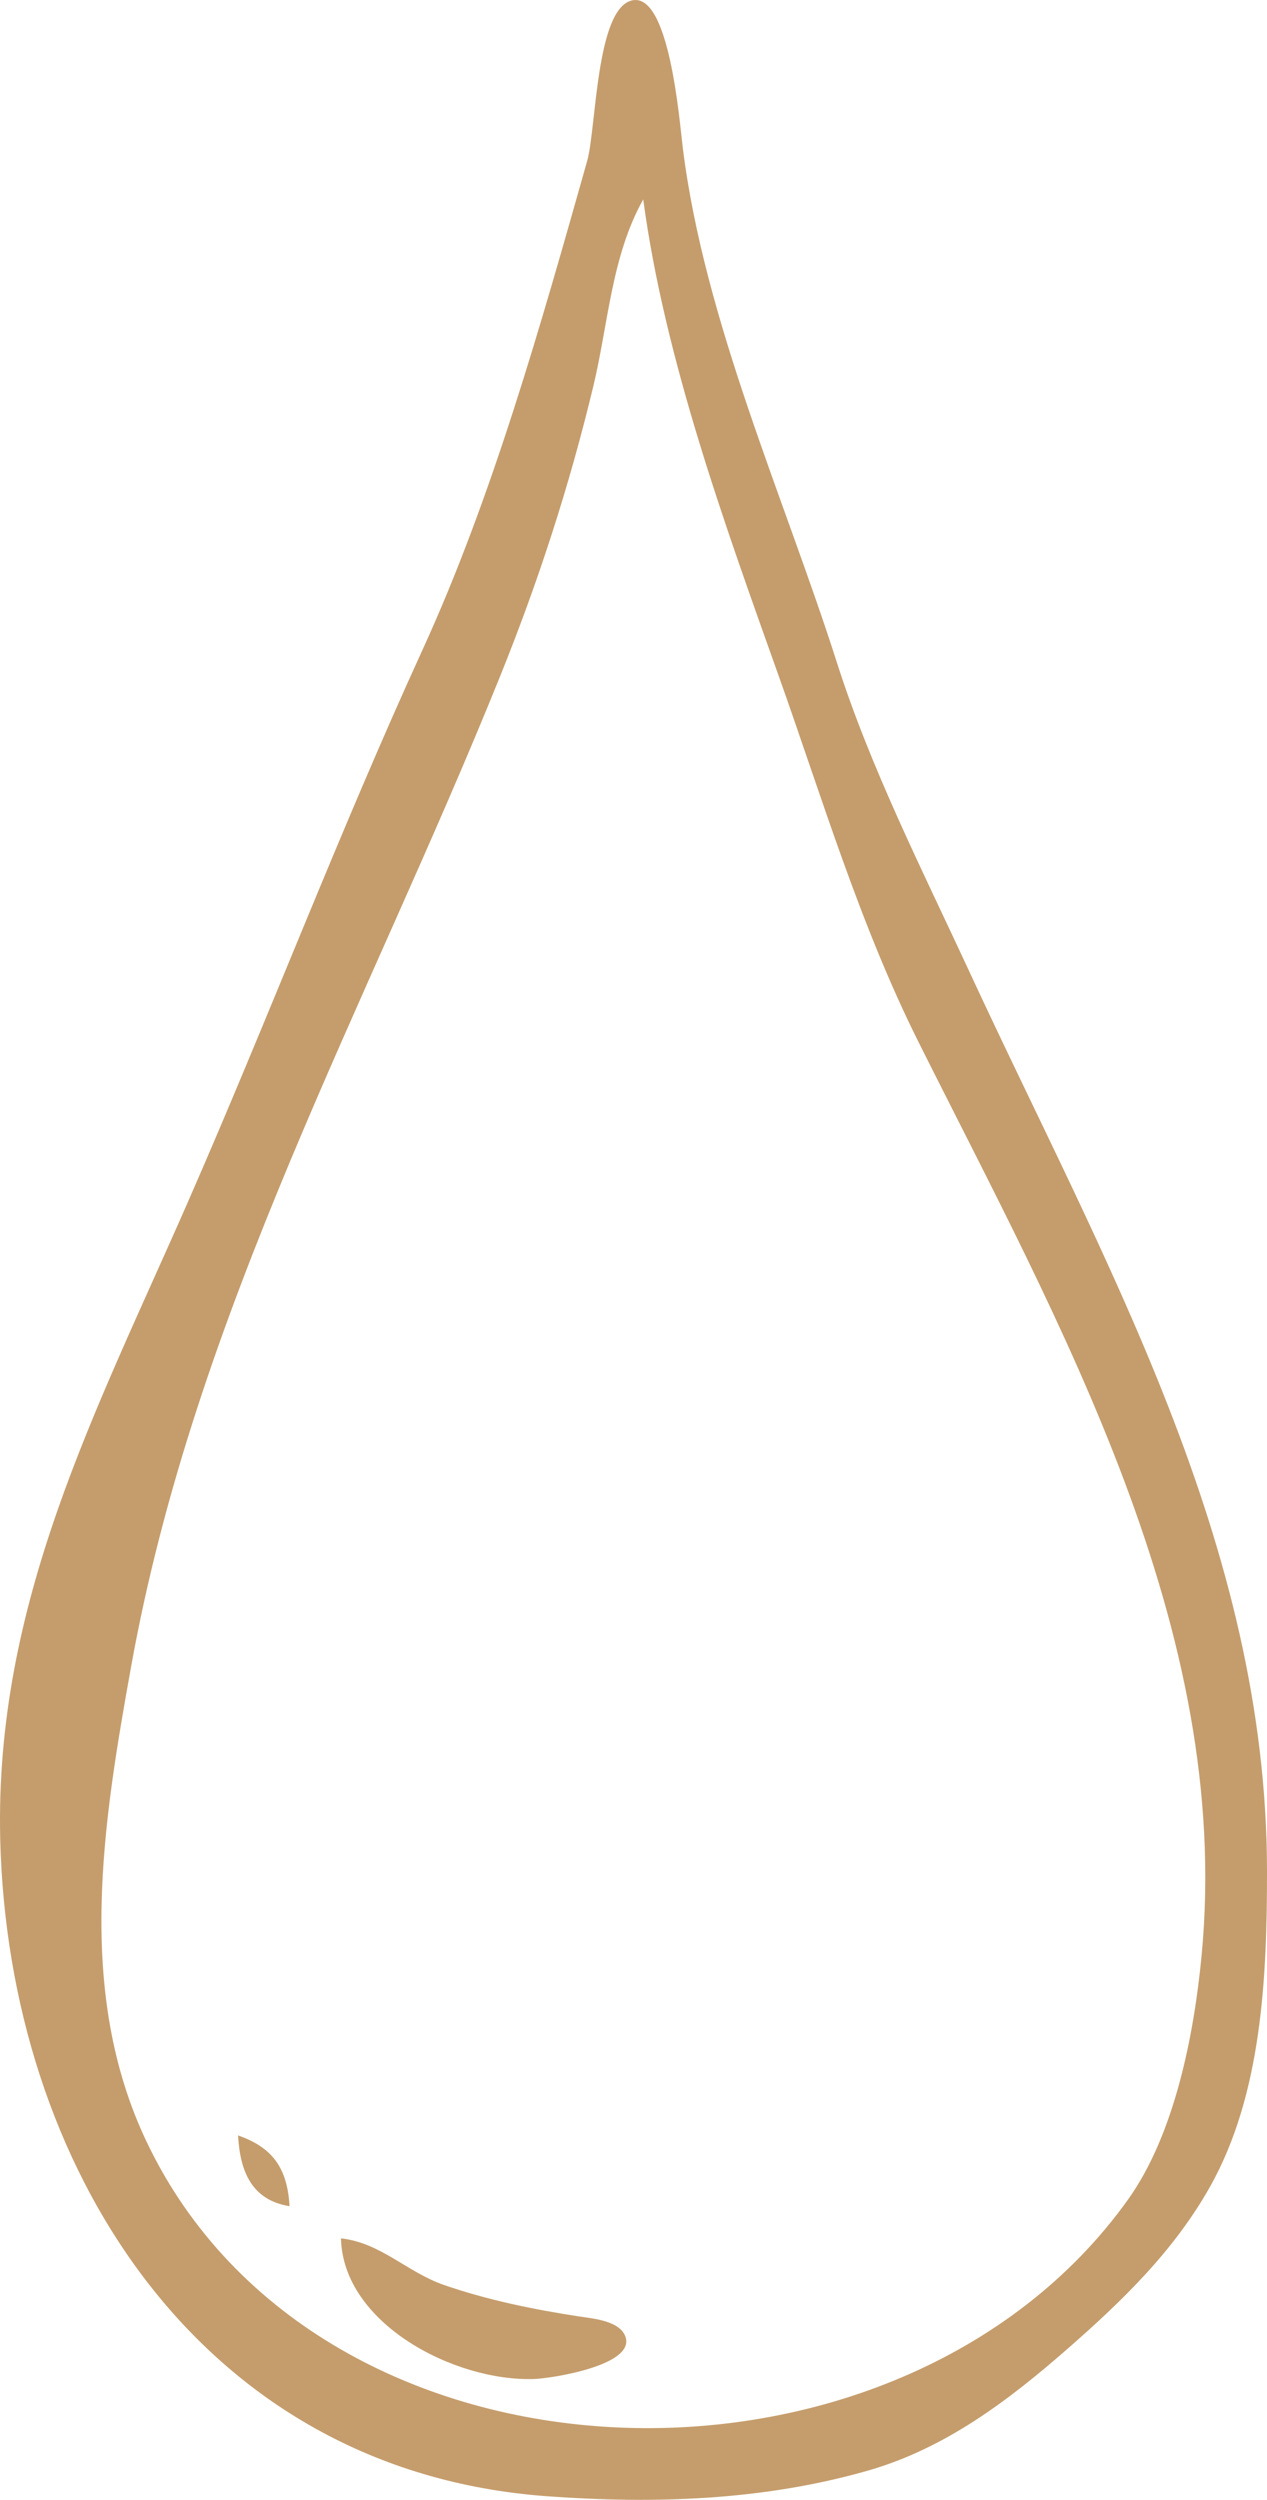 <svg xmlns="http://www.w3.org/2000/svg" viewBox="0 0 197.022 388.659" height="388.659" width="197.022" id="svg1" version="1.1">
  <defs id="defs1"></defs>
  
  <g transform="translate(-627.097,-3.032)" id="g1">
    <path id="path1" d="m 725.248,3.126 c -5.48,1.52 -5.441,19.972 -6.839,24.914 -7.119,25.163 -14.705,52.205 -25.599,76 -12.983,28.358 -24.039,57.464 -36.552,86 -14.312,32.635 -30.025,62.235 -29.124,99 1.237,50.499 30.756,98.114 84.985,102.089 16.741,1.227 33.711,0.677 50,-3.998 11.942,-3.428 21.779,-10.863 31,-18.936 8.525,-7.464 16.505,-15.181 22.124,-25.154 8.136,-14.441 8.876,-32.844 8.876,-49 0,-51.154 -25.456,-94.963 -46.309,-140 -7.255,-15.668 -15.296,-31.487 -20.572,-48 -8.227,-25.75 -20.595,-53.032 -23.963,-80 -0.528,-4.23 -2.097,-24.558 -8.027,-22.914 m 1.871,30.914 c 3.349,24.874 12.664,50.486 21.039,74 6.795,19.078 12.641,38.743 21.77,57 21.886,43.773 48.878,91.17 44.022,142 -1.174,12.282 -4.161,27.794 -11.468,38 -35.77,49.965 -125.723,47.394 -152.578,-9 -11.099,-23.308 -6.805,-49.563 -2.399,-74 9.905,-54.935 36.711,-102.658 57.414,-154 5.942,-14.736 10.739,-29.533 14.451,-45 2.302,-9.589 2.814,-20.204 7.749,-29 m -63,301 c 0.301,5.562 2.094,10.045 8,11 -0.313,-5.72 -2.496,-9.112 -8,-11 m 16,16 c 0.311,13.23 17.607,22.261 30,21.867 2.714,-0.086 15.747,-2.105 14.248,-6.545 -0.855,-2.534 -5.08,-2.854 -7.248,-3.188 -7.053,-1.083 -14.238,-2.549 -21,-4.895 -5.766,-2.001 -9.778,-6.55 -16,-7.239 z" style="fill:#c59d6c;fill-opacity:1;stroke:none"></path>
  </g>
</svg>
